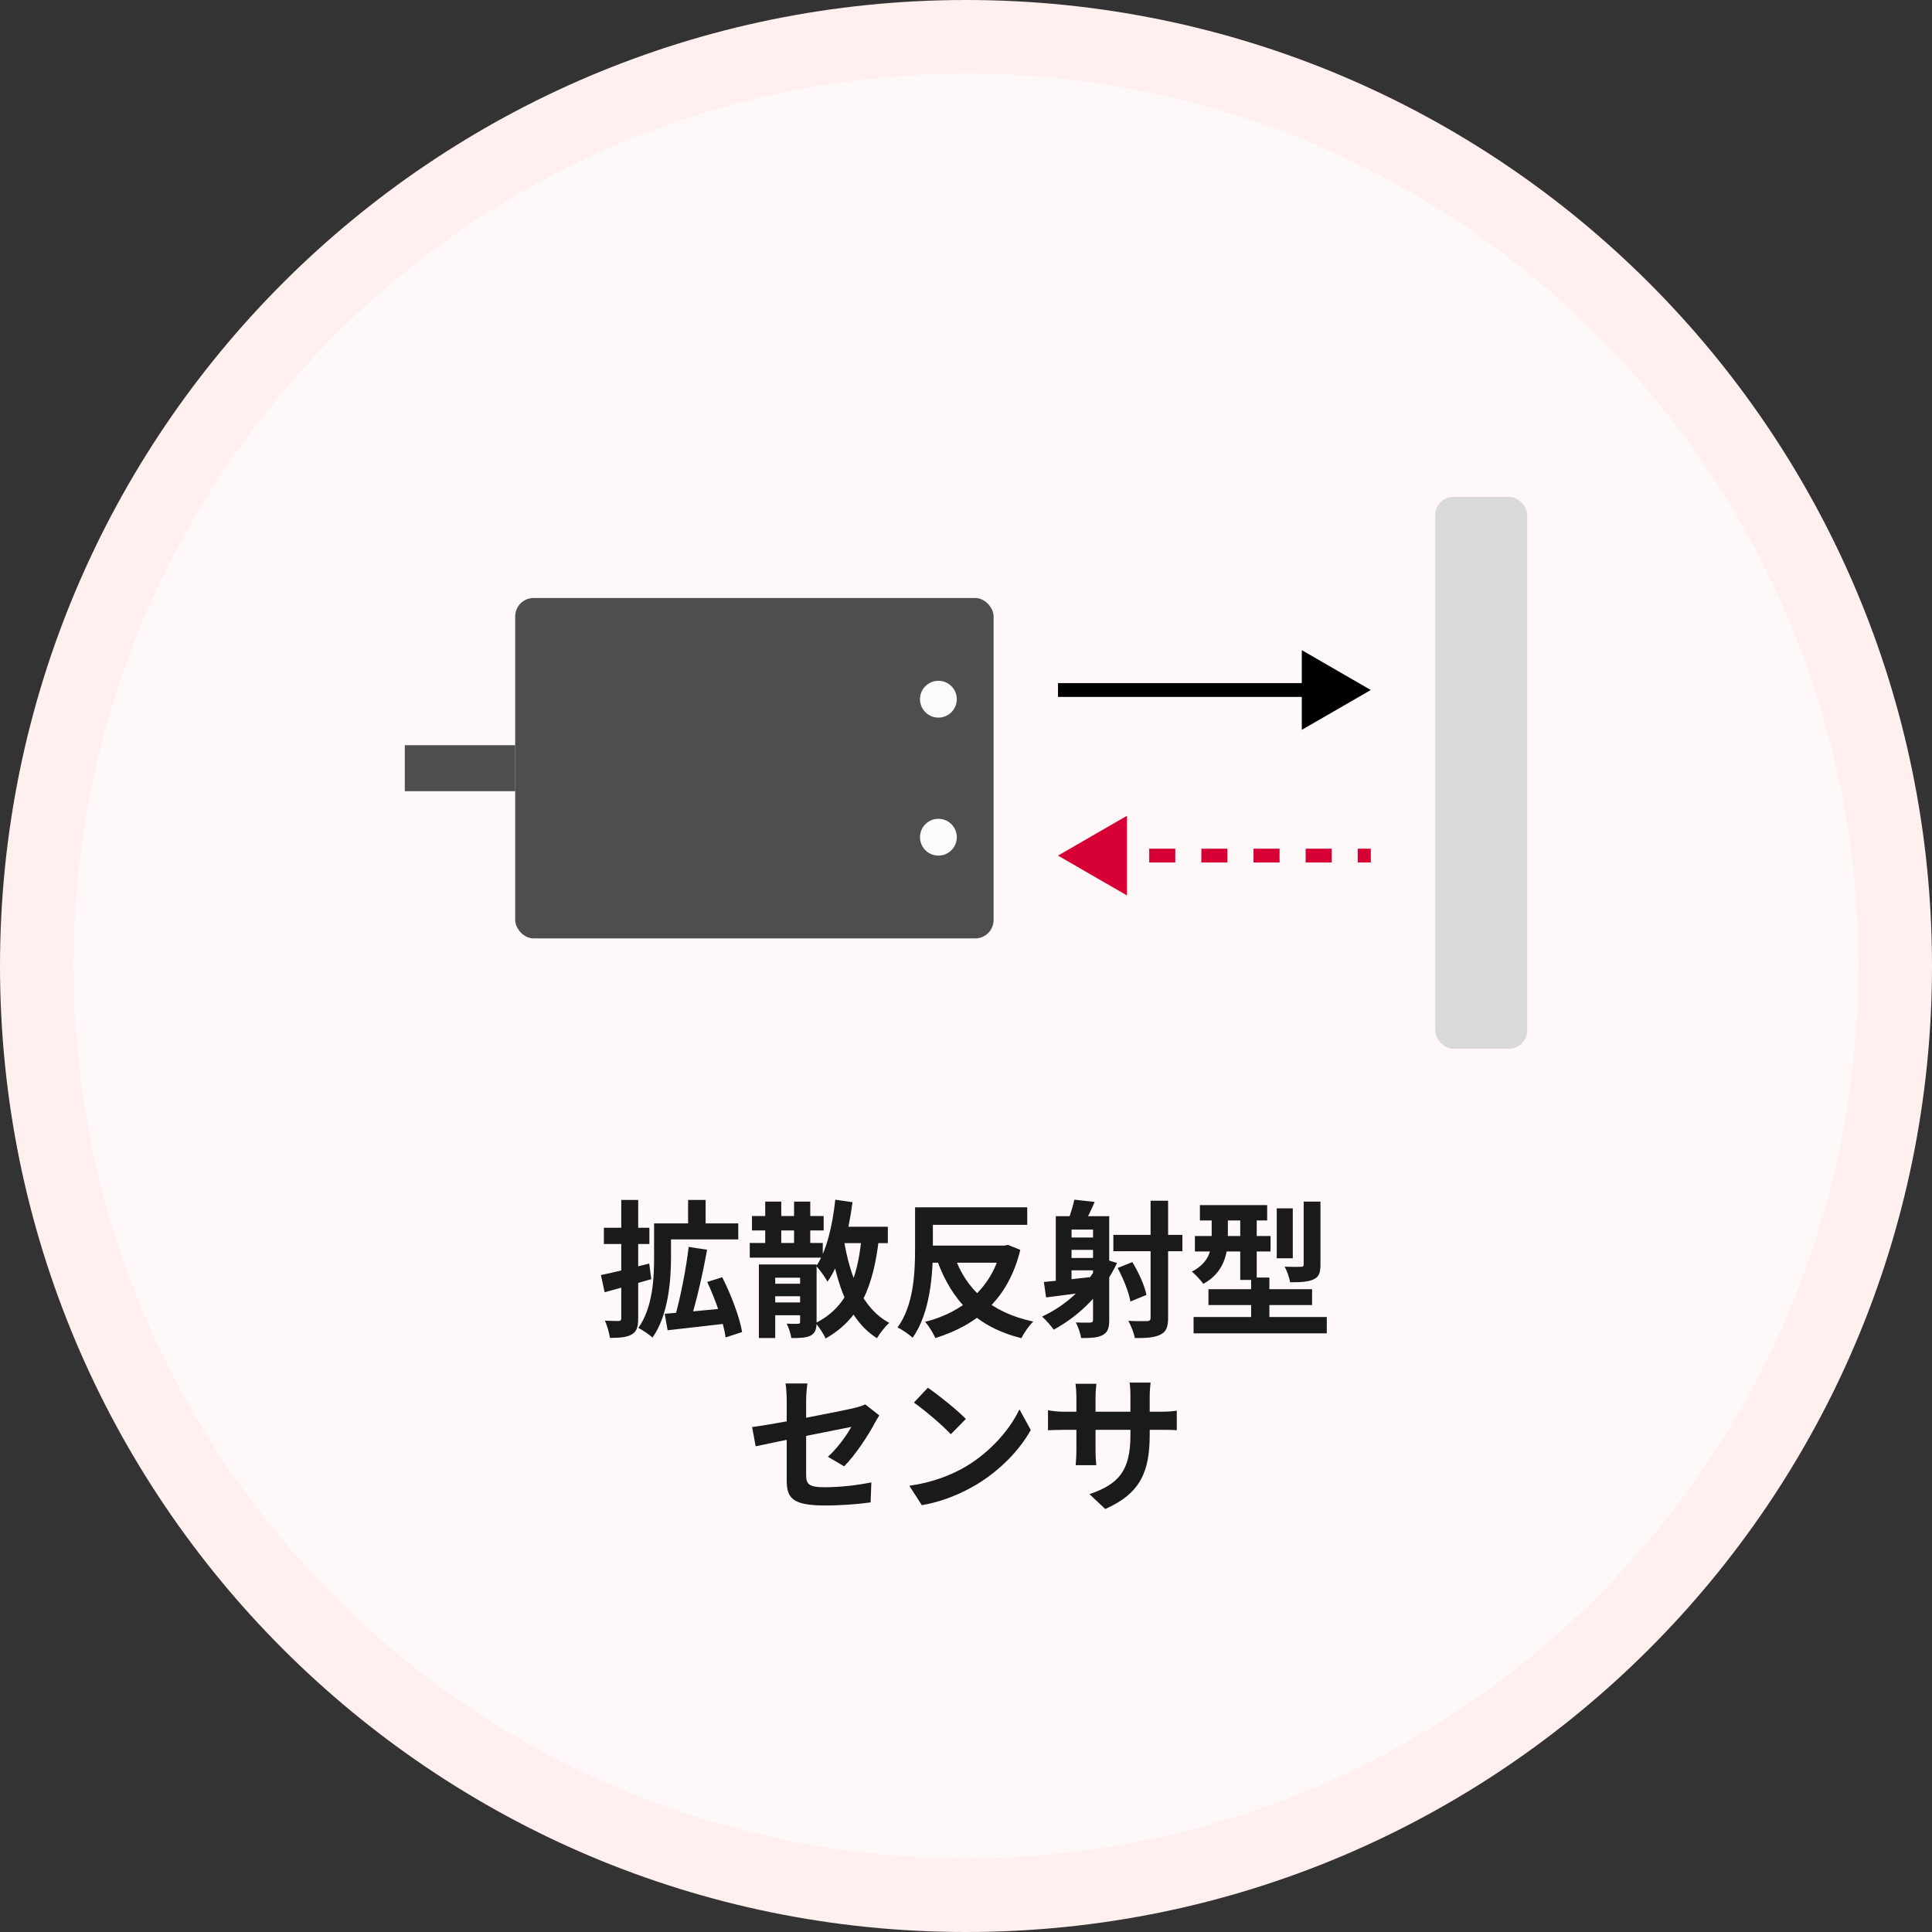 <svg width="210" height="210" viewBox="0 0 210 210" fill="none" xmlns="http://www.w3.org/2000/svg">
<rect x="0" y="0" width="210" height="210" fill="#333333" stroke="none"/>
<path d="M4 105C4 49.219 49.219 4 105 4C160.781 4 206 49.219 206 105C206 160.781 160.781 206 105 206C49.219 206 4 160.781 4 105Z" fill="#FFF8F8"/>
<path d="M4 105C4 49.219 49.219 4 105 4C160.781 4 206 49.219 206 105C206 160.781 160.781 206 105 206C49.219 206 4 160.781 4 105Z" stroke="#FFEFEF" stroke-width="8"/>
<rect x="156" y="54" width="10" height="60" rx="2" fill="#D9D9D9"/>
<path d="M149 75L141.5 70.67V79.33L149 75ZM115 75.75H142.25V74.25H115V75.75Z" fill="black"/>
<path d="M115 93L122.5 97.33L122.5 88.67L115 93ZM149 92.25L147.583 92.25L147.583 93.75L149 93.75L149 92.25ZM144.75 92.25L141.917 92.25L141.917 93.75L144.75 93.75L144.75 92.25ZM139.083 92.25L136.25 92.25L136.25 93.75L139.083 93.75L139.083 92.25ZM133.417 92.25L130.583 92.25L130.583 93.75L133.417 93.75L133.417 92.25ZM127.75 92.25L124.917 92.25L124.917 93.75L127.75 93.75L127.75 92.25ZM122.083 92.25L119.25 92.25L119.25 93.75L122.083 93.75L122.083 92.25ZM115 93L122.5 97.33L122.5 88.67L115 93ZM149 92.25L147.583 92.25L147.583 93.75L149 93.75L149 92.25ZM144.75 92.25L141.917 92.25L141.917 93.75L144.75 93.75L144.75 92.25ZM139.083 92.25L136.25 92.25L136.25 93.75L139.083 93.75L139.083 92.25ZM133.417 92.25L130.583 92.25L130.583 93.75L133.417 93.75L133.417 92.25ZM127.75 92.25L124.917 92.25L124.917 93.75L127.75 93.75L127.75 92.25ZM122.083 92.25L119.25 92.25L119.25 93.75L122.083 93.75L122.083 92.25Z" fill="#D70035"/>
<rect x="56" y="65" width="52" height="37" rx="2" fill="#4E4E4E"/>
<circle cx="102" cy="76" r="2" fill="#FBFBFB"/>
<circle cx="102" cy="91" r="2" fill="#FBFBFB"/>
<rect x="44" y="81" width="12" height="5" fill="#4E4E4E"/>
<path d="M74.792 130.432H76.696V133.6H74.792V130.432ZM71.928 132.976H80.248V134.72H71.928V132.976ZM71.096 132.976H72.936V136.688C72.936 139.216 72.632 142.992 70.92 145.392C70.6 145.072 69.8 144.544 69.384 144.336C70.952 142.144 71.096 138.944 71.096 136.688V132.976ZM74.856 135.536L76.856 135.84C76.376 138.528 75.656 141.632 75.016 143.616L73.32 143.28C73.928 141.232 74.568 137.984 74.856 135.536ZM72.248 142.8C73.96 142.672 76.536 142.432 78.984 142.192L79.032 143.856C76.76 144.128 74.344 144.384 72.568 144.592L72.248 142.8ZM76.872 139.344L78.504 138.832C79.464 140.72 80.392 143.168 80.664 144.784L78.872 145.376C78.664 143.808 77.784 141.296 76.872 139.344ZM65.32 138.592C66.664 138.32 68.664 137.824 70.568 137.344L70.792 139.04C69.048 139.552 67.192 140.064 65.72 140.464L65.32 138.592ZM65.64 133.456H70.584V135.216H65.64V133.456ZM67.528 130.432H69.368V143.28C69.368 144.224 69.208 144.736 68.68 145.04C68.152 145.36 67.384 145.424 66.296 145.424C66.232 144.912 65.992 144.08 65.752 143.552C66.376 143.584 67.032 143.584 67.24 143.584C67.448 143.584 67.528 143.504 67.528 143.28V130.432ZM81.736 132.176H89.528V133.744H81.736V132.176ZM81.496 135.104H89.432V136.704H81.496V135.104ZM83.512 139.536H87.768V140.896H83.512V139.536ZM83.512 141.568H87.768V142.96H83.512V141.568ZM83.176 130.608H84.92V136.032H83.176V130.608ZM86.312 130.608H88.072V136.032H86.312V130.608ZM82.488 137.44H87.864V138.88H84.264V145.44H82.488V137.44ZM86.968 137.44H88.76V143.696C88.76 144.464 88.616 144.896 88.12 145.168C87.624 145.424 86.936 145.44 86.008 145.44C85.96 144.976 85.72 144.304 85.512 143.872C86.008 143.904 86.568 143.904 86.744 143.888C86.92 143.888 86.968 143.824 86.968 143.664V137.44ZM90.632 133.344H96.504V135.12H90.632V133.344ZM90.792 130.4L92.664 130.672C92.232 133.968 91.416 137.232 89.944 139.312C89.72 138.88 89.096 138 88.728 137.616C89.88 135.904 90.488 133.184 90.792 130.4ZM93.656 134.416L95.544 134.56C94.936 139.904 93.464 143.392 89.736 145.488C89.56 145.056 89.016 144.208 88.648 143.808C91.992 142.144 93.224 139.04 93.656 134.416ZM91.72 134.72C92.376 138.752 93.752 142.24 96.664 143.792C96.232 144.16 95.624 144.928 95.32 145.456C92.248 143.504 90.952 139.68 90.2 134.96L91.72 134.72ZM100.44 131.232H111.656V133.136H100.44V131.232ZM100.664 135.392H109.32V137.248H100.664V135.392ZM99.464 131.232H101.4V135.728C101.4 138.528 101.096 142.768 99.192 145.408C98.856 145.072 98.024 144.496 97.56 144.288C99.336 141.856 99.464 138.272 99.464 135.728V131.232ZM108.824 135.392H109.192L109.56 135.312L110.904 135.856C109.592 141.216 106.232 144.016 101.672 145.44C101.432 144.912 100.952 144.096 100.552 143.68C104.664 142.64 107.816 139.984 108.824 135.744V135.392ZM103.704 136.432C104.984 140.176 107.72 142.672 112.312 143.648C111.848 144.08 111.288 144.912 111.016 145.456C106.152 144.224 103.464 141.408 101.848 136.96L103.704 136.432ZM115.848 134.512H119.32V135.856H115.848V134.512ZM115.848 136.736H119.32V138.08H115.848V136.736ZM116.776 130.4L118.984 130.64C118.632 131.488 118.248 132.256 117.944 132.8L116.152 132.512C116.376 131.888 116.648 131.024 116.776 130.4ZM114.76 132.192H119.4V133.648H116.472V139.824H114.76V132.192ZM118.808 132.192H120.568V143.488C120.568 144.336 120.408 144.816 119.88 145.104C119.336 145.408 118.6 145.44 117.512 145.44C117.448 144.96 117.176 144.176 116.936 143.744C117.592 143.776 118.28 143.76 118.504 143.76C118.728 143.744 118.808 143.68 118.808 143.456V132.192ZM113.464 139.344C114.872 139.216 116.936 139.008 118.936 138.768L119 140.32C117.144 140.592 115.208 140.832 113.704 141.024L113.464 139.344ZM119.688 136.752L121.416 137.28C119.912 140.464 117.384 142.992 114.536 144.528C114.28 144.16 113.656 143.44 113.272 143.104C116.072 141.808 118.424 139.552 119.688 136.752ZM121.016 134.224H128.52V136H121.016V134.224ZM125.064 130.512H126.968V143.248C126.968 144.24 126.76 144.752 126.152 145.056C125.544 145.376 124.664 145.456 123.352 145.44C123.272 144.928 122.92 144.064 122.648 143.568C123.528 143.616 124.392 143.6 124.68 143.6C124.968 143.584 125.064 143.504 125.064 143.232V130.512ZM121.48 137.824L123.08 137.184C123.768 138.304 124.424 139.76 124.616 140.752L122.872 141.472C122.712 140.512 122.12 138.992 121.48 137.824ZM130.424 130.992H137.736V132.656H130.424V130.992ZM129.88 134.352H138.104V136.032H129.88V134.352ZM129.736 143.152H144.216V144.928H129.736V143.152ZM131.352 140.128H142.616V141.856H131.352V140.128ZM134.808 131.632H136.6V139.12H134.808V131.632ZM135.992 138.864H137.976V144.464H135.992V138.864ZM138.776 131.344H140.52V136.768H138.776V131.344ZM141.704 130.608H143.528V137.456C143.528 138.352 143.368 138.8 142.76 139.072C142.168 139.344 141.352 139.376 140.232 139.376C140.152 138.88 139.896 138.16 139.64 137.68C140.376 137.712 141.16 137.712 141.4 137.696C141.624 137.696 141.704 137.632 141.704 137.424V130.608ZM131.704 131.664H133.464V134.512C133.464 136.272 133.016 138.352 130.792 139.552C130.552 139.2 129.896 138.48 129.544 138.224C131.496 137.216 131.704 135.776 131.704 134.464V131.664ZM85.512 160.872C85.512 159.56 85.512 154.152 85.512 152.216C85.512 151.672 85.464 150.856 85.384 150.376H87.768C87.688 150.856 87.624 151.672 87.624 152.216C87.624 154.136 87.624 158.536 87.624 160.312C87.624 161.32 87.912 161.656 89.656 161.656C91.336 161.656 93.128 161.448 94.712 161.128L94.632 163.304C93.32 163.496 91.4 163.64 89.672 163.64C86.04 163.64 85.512 162.776 85.512 160.872ZM95.576 153.848C95.432 154.072 95.208 154.44 95.064 154.712C94.36 156.056 92.904 158.248 91.752 159.384L89.992 158.344C91.048 157.4 92.088 155.928 92.536 155.096C91.56 155.288 84.168 156.76 82.136 157.208L81.752 155.112C83.928 154.856 91.448 153.384 92.904 153.032C93.352 152.92 93.752 152.808 94.04 152.648L95.576 153.848ZM100.856 150.84C101.96 151.592 104.04 153.256 104.984 154.232L103.352 155.896C102.52 155 100.504 153.256 99.336 152.456L100.856 150.84ZM98.84 161.496C101.352 161.144 103.416 160.328 104.968 159.416C107.704 157.784 109.784 155.352 110.808 153.192L112.04 155.432C110.84 157.608 108.712 159.816 106.136 161.368C104.504 162.344 102.44 163.224 100.2 163.608L98.84 161.496ZM124.968 155.944C124.968 159.896 124.008 162.312 120.136 164.024L118.424 162.408C121.528 161.336 122.872 159.944 122.872 156.008V151.752C122.872 151.112 122.84 150.584 122.776 150.28H125.064C125.032 150.6 124.968 151.112 124.968 151.752V155.944ZM119.176 150.408C119.144 150.712 119.08 151.224 119.08 151.864V157.576C119.08 158.296 119.128 158.952 119.16 159.256H116.92C116.952 158.952 117 158.296 117 157.576V151.848C117 151.4 116.968 150.904 116.904 150.408H119.176ZM113.912 153.288C114.2 153.336 114.856 153.448 115.64 153.448H126.136C126.984 153.448 127.464 153.4 127.912 153.336V155.464C127.56 155.416 126.984 155.416 126.152 155.416H115.64C114.84 155.416 114.28 155.448 113.912 155.464V153.288Z" fill="#1A1A1A"/>
</svg>
